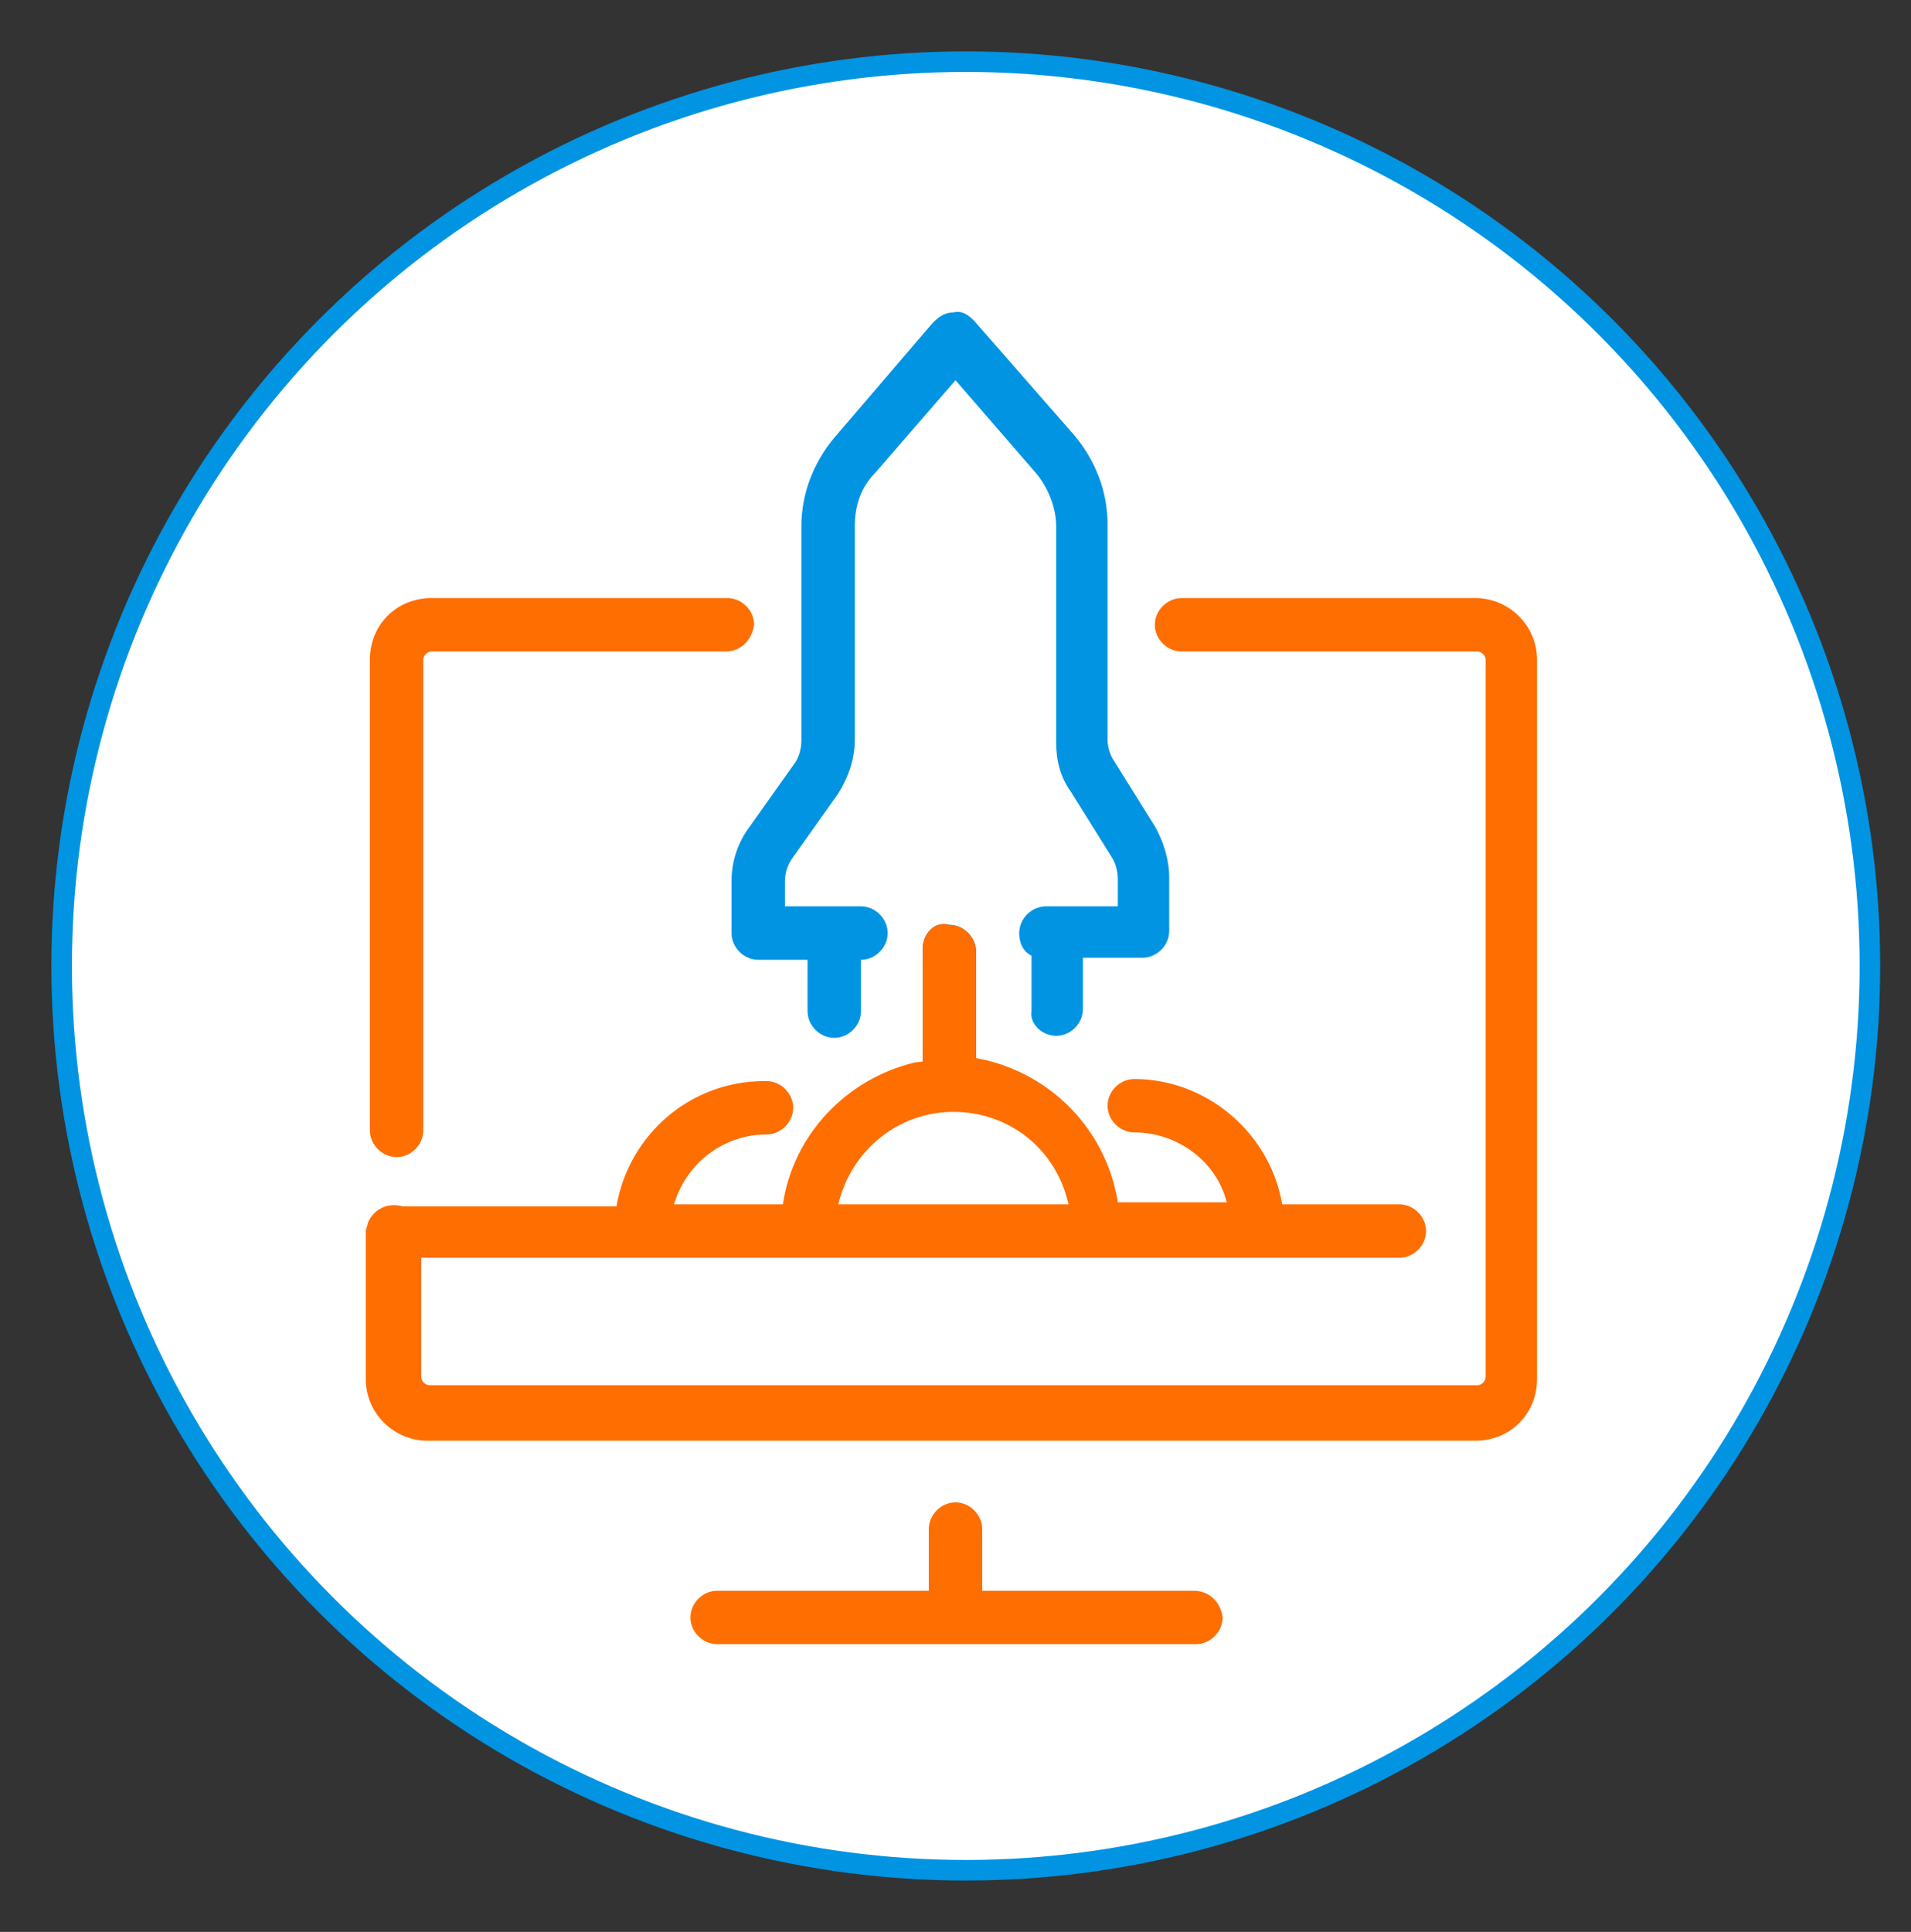 <?xml version="1.0" encoding="utf-8"?>
<!-- Generator: Adobe Illustrator 19.1.1, SVG Export Plug-In . SVG Version: 6.00 Build 0)  -->
<svg version="1.1" id="Слой_1" xmlns="http://www.w3.org/2000/svg" xmlns:xlink="http://www.w3.org/1999/xlink" x="0px" y="0px"
	 viewBox="-251 373.9 93 94" style="enable-background:new -251 373.9 93 94;" xml:space="preserve">
<rect x="-251" y="373.9" width="93" height="94" fill="#333333" stroke="none"/>
<style type="text/css">
	.st0{fill:#FFFFFF;stroke:#0094E3;stroke-linejoin:round;}
	.st1{fill:#0094E3;}
	.st2{fill:#FF6E00;}
</style>
<circle class="st0" cx="-204" cy="420.9" r="44"/>
<path class="st1" d="M-199.6,424.3c0.7,0,1.3-0.6,1.3-1.3c0,0,0,0,0,0v-2.5h2.9c0.7,0,1.3-0.6,1.3-1.3c0,0,0,0,0,0v-2.6
	c0-0.9-0.3-1.8-0.7-2.5l-2-3.2c-0.2-0.3-0.3-0.7-0.3-1v-10.5c0-1.6-0.6-3.1-1.6-4.3l-4.9-5.6c-0.3-0.3-0.6-0.5-1-0.4l0,0
	c-0.4,0-0.7,0.2-1,0.5l-4.8,5.6c-1,1.2-1.6,2.7-1.6,4.3v10.4c0,0.4-0.1,0.8-0.3,1.1l-2.2,3.1c-0.6,0.8-0.9,1.7-0.9,2.7v2.5
	c0,0.7,0.6,1.3,1.3,1.3c0,0,0,0,0,0l2.4,0v2.5c0,0.7,0.6,1.3,1.3,1.3s1.3-0.6,1.3-1.3v-2.5l0,0c0.7,0,1.3-0.6,1.3-1.3
	c0-0.7-0.6-1.3-1.3-1.3h-3.7v-1.2c0-0.4,0.1-0.8,0.4-1.2l2.2-3.1c0.5-0.8,0.8-1.7,0.8-2.6v-10.4c0-1,0.3-1.9,1-2.6l3.9-4.5l3.9,4.5
	c0.6,0.7,1,1.7,1,2.6v10.5c0,0.9,0.2,1.7,0.7,2.4l2,3.2c0.2,0.3,0.3,0.7,0.3,1.1v1.3h-3.5c-0.7,0-1.3,0.6-1.3,1.3c0,0,0,0,0,0
	c0,0.5,0.2,0.9,0.6,1.1v2.7C-200.9,423.7-200.3,424.3-199.6,424.3z M-206.1,420.1v5.7c0,0.7,0.5,1.3,1.2,1.4c0.7,0,1.4-0.5,1.4-1.2
	c0,0,0,0,0-0.1v-5.7c0-0.7-0.6-1.3-1.3-1.3c0,0,0,0,0,0l0,0C-205.5,418.7-206.1,419.3-206.1,420.1
	C-206.1,420.1-206.1,420.1-206.1,420.1L-206.1,420.1z"/>
<path class="st2" d="M-192.9,451.3h-10.3v-3c0-0.7-0.6-1.3-1.3-1.3c-0.7,0-1.3,0.6-1.3,1.3v3h-10.3c-0.7,0-1.3,0.6-1.3,1.3
	c0,0.7,0.6,1.3,1.3,1.3c0,0,0,0,0,0h23.3c0.7,0,1.3-0.6,1.3-1.3c0,0,0,0,0,0C-191.6,451.8-192.2,451.3-192.9,451.3z M-206.5,425.6
	c-3.3,0.8-5.9,3.5-6.4,6.9h-5.3c0.6-2,2.4-3.4,4.5-3.4c0.7,0,1.3-0.6,1.3-1.3c0-0.7-0.6-1.3-1.3-1.3c0,0,0,0-0.1,0
	c-3.6,0-6.6,2.6-7.2,6.1h-10.4c-0.7-0.2-1.4,0.1-1.7,0.8c0,0.1-0.1,0.3-0.1,0.4v7.2c0,1.7,1.4,3,3,3h51c1.7,0,3-1.3,3-3V406
	c0-1.7-1.4-3-3-3h-14.3c-0.7,0-1.3,0.6-1.3,1.3c0,0.7,0.6,1.3,1.3,1.3c0,0,0,0,0.1,0h14.3c0.2,0,0.4,0.2,0.4,0.4l0,0v34.9
	c0,0.2-0.2,0.4-0.4,0.4h-51c-0.2,0-0.4-0.2-0.4-0.4v-5.8h47.6c0.7,0,1.3-0.6,1.3-1.3c0-0.7-0.6-1.3-1.3-1.3c0,0,0,0-0.1,0h-5.6
	c-0.6-3.5-3.7-6.1-7.2-6.1c-0.7,0-1.3,0.6-1.3,1.3c0,0.7,0.6,1.3,1.3,1.3c0,0,0,0,0,0c2.1,0,4,1.4,4.5,3.4h-5.3
	c-0.6-3.8-3.7-6.7-7.5-7.1C-204.8,425.4-205.6,425.5-206.5,425.6z M-204.6,428c2.7,0,5,1.8,5.6,4.5h-11.2
	C-209.6,429.9-207.3,428-204.6,428L-204.6,428z M-214.3,404.3c0-0.7-0.6-1.3-1.3-1.3c0,0,0,0,0,0H-230c-1.7,0-3,1.3-3,3v22.9
	c0,0.7,0.6,1.3,1.3,1.3s1.3-0.6,1.3-1.3l0,0V406c0-0.2,0.2-0.4,0.4-0.4c0,0,0,0,0,0h14.3C-214.9,405.6-214.4,405-214.3,404.3
	C-214.3,404.3-214.3,404.3-214.3,404.3z M-206.1,420.1v5.7c0,0.7,0.5,1.3,1.2,1.4c0.7,0,1.4-0.5,1.4-1.2c0,0,0,0,0-0.1v-5.7
	c0-0.7-0.6-1.3-1.3-1.3c0,0,0,0,0,0l0,0C-205.5,418.7-206.1,419.3-206.1,420.1C-206.1,420.1-206.1,420.1-206.1,420.1L-206.1,420.1z"
	/>
</svg>
